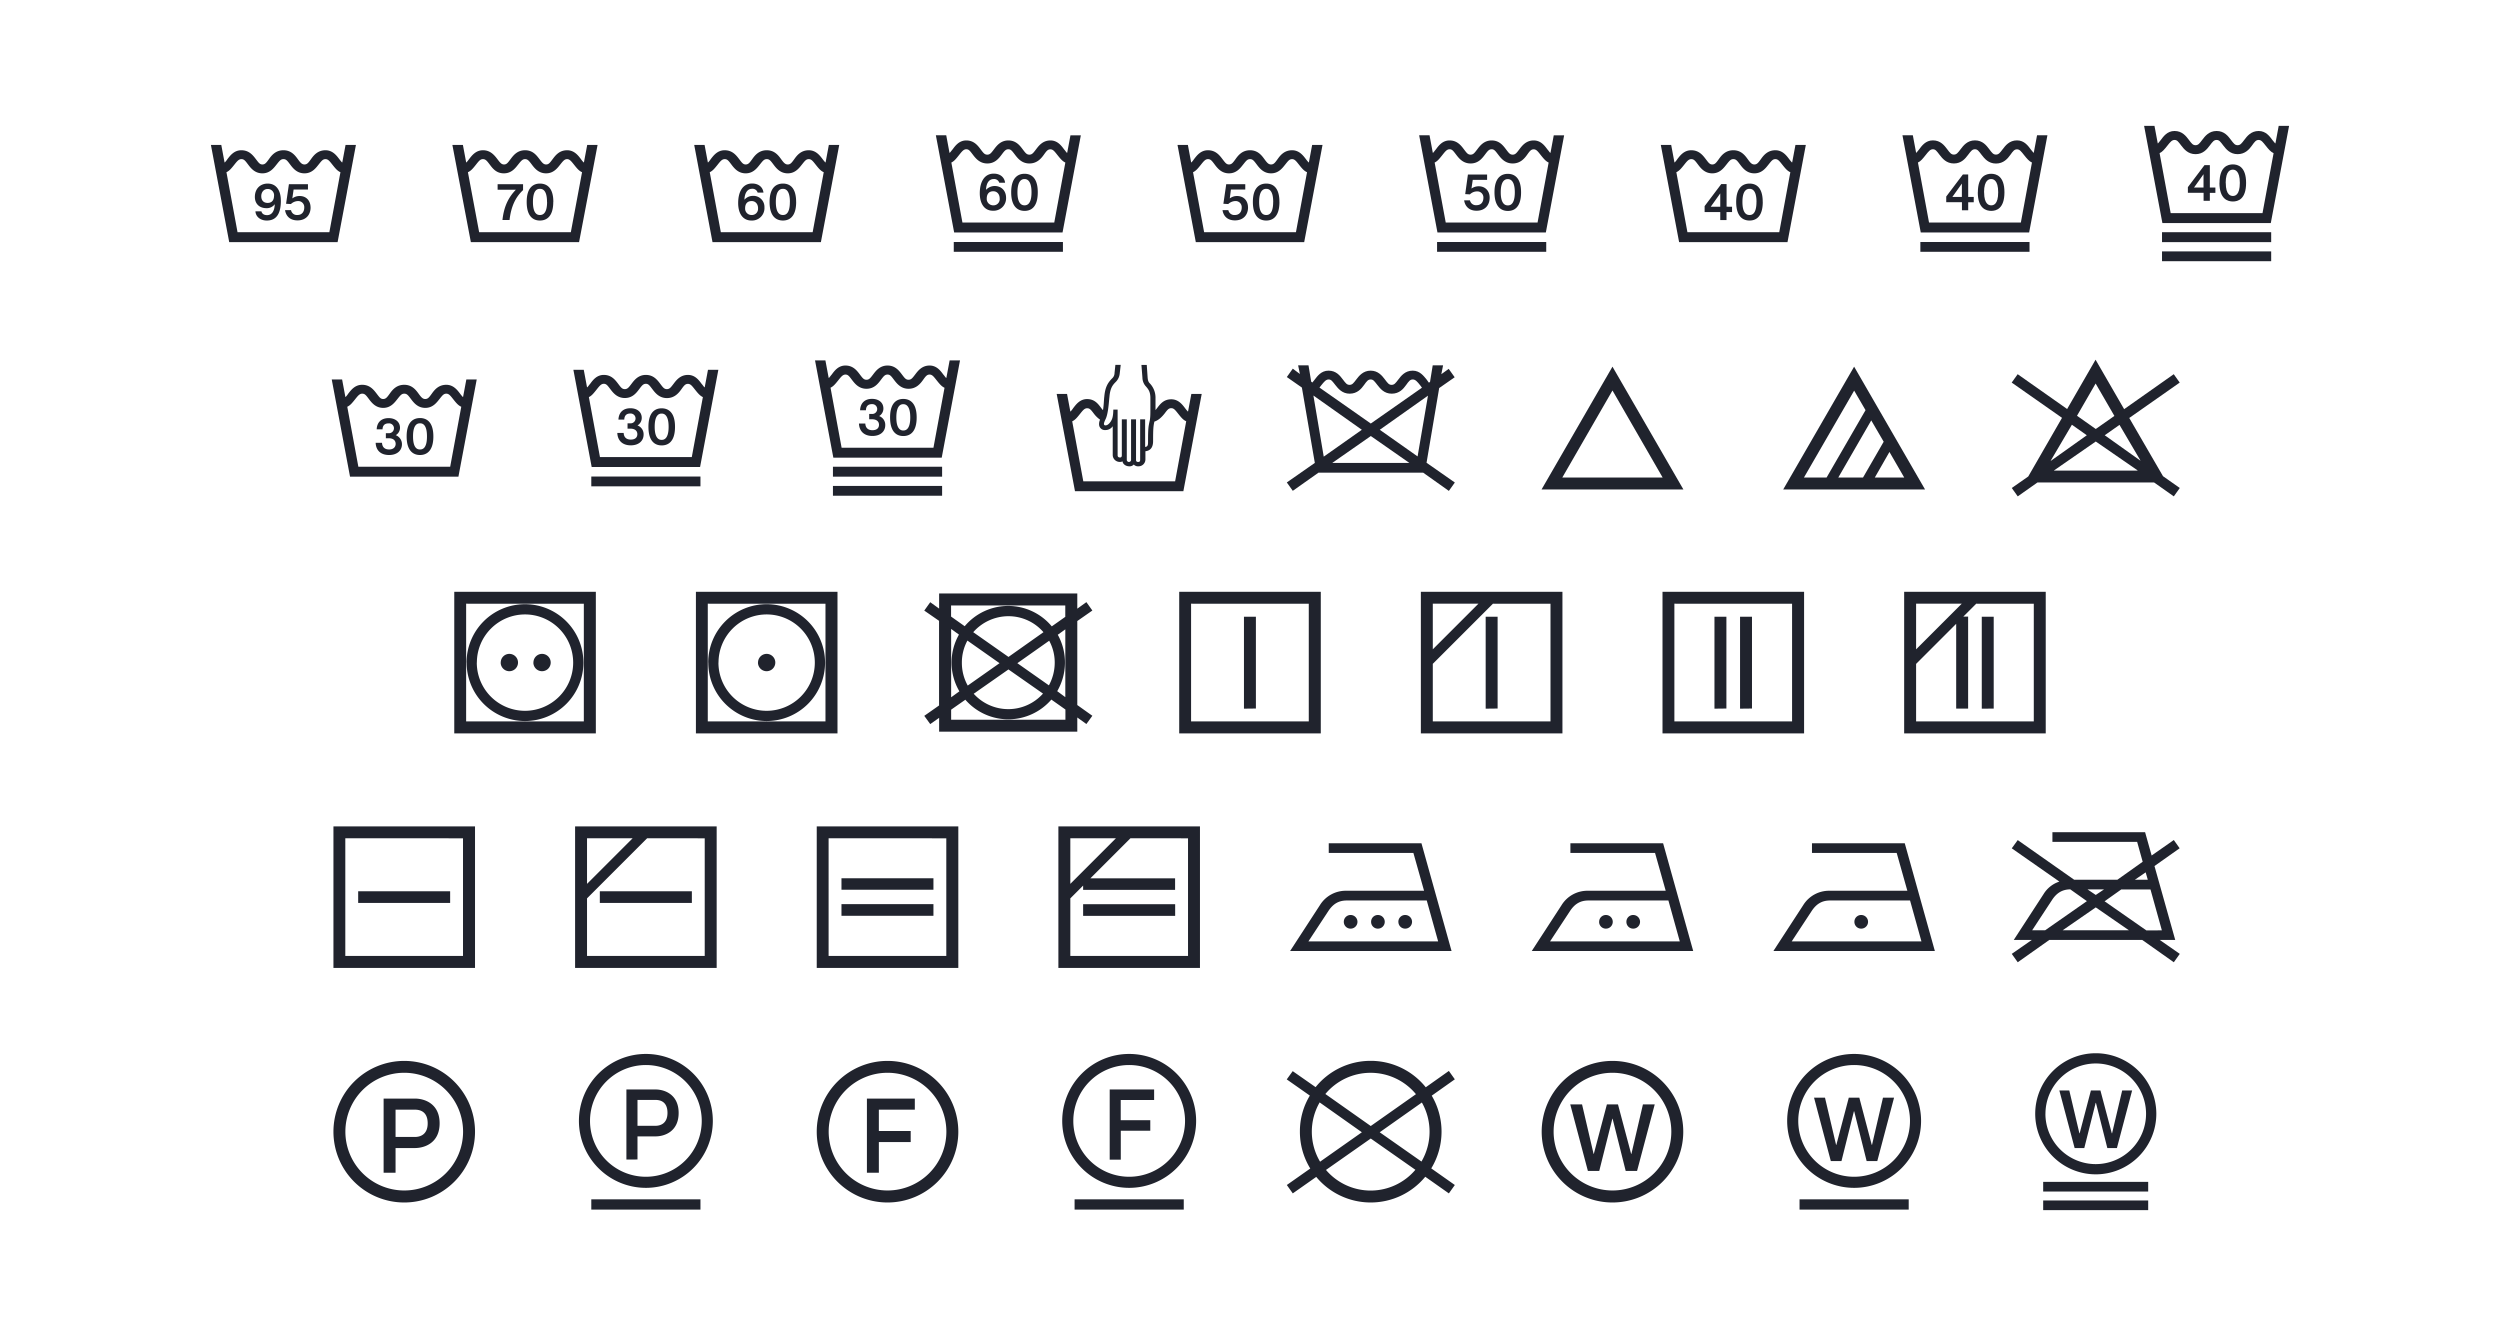 <?xml version="1.0" encoding="UTF-8"?> <svg xmlns="http://www.w3.org/2000/svg" id="レイヤー_1" data-name="レイヤー 1" viewBox="0 0 1407 750"><defs><style>.cls-1{fill:#20232d;}</style></defs><path class="cls-1" d="M190,136.28H129L118.7,81.56h5.84l1.84,9.84h.16A12.29,12.29,0,0,0,128,89.56c1.52-1.92,3.68-5,7.84-5,4.32,0,6.48,2.8,8.08,4.88s2.24,3.12,3.76,3.12,2.24-1,3.76-3.12,3.76-4.88,8.08-4.88,6.48,2.8,8,4.88,2.32,3.12,3.84,3.12,2.24-1,3.76-3.12,3.76-4.88,8.08-4.88c4.08,0,6.32,3.12,7.76,5a20.73,20.73,0,0,0,1.52,1.84h.16l1.84-9.84h5.84Zm1.6-39.36c-1.68-.72-2.8-2.08-4.4-4.08s-2.48-3.28-4-3.28-2.24,1-3.84,3-3.76,5-8,5-6.48-2.88-8.08-5-2.24-3-3.76-3-2.24,1-3.84,3-3.76,5-8,5-6.48-2.88-8.08-5-2.24-3-3.76-3-2.48,1.28-4.08,3.28-2.72,3.36-4.32,4.08l6.24,33.76h51.68Zm-33.52,15.92c0,7-2.24,11.28-7.92,11.28-3.6,0-6.24-2.16-6.4-5.2h3.36c.32,1.44,1.52,2.16,3.2,2.16,2.32,0,4.16-1.76,4.32-6.16a5.52,5.52,0,0,1-4.72,2.24c-3.84,0-6.48-2.4-6.48-6.32,0-4.8,3.2-7.52,7.2-7.52C155.82,103.32,158.06,107.64,158.06,112.84Zm-3.84-2.64a3.52,3.52,0,0,0-3.68-3.84c-1.84,0-3.52,1.52-3.52,4.08,0,2.32,1.28,3.76,3.6,3.76C153.18,114.2,154.22,112.44,154.22,110.2Zm20.56,6.56c0,4.08-2.56,7.28-7.36,7.28-4.48,0-6.56-2.72-7-5.76h3.36a3.32,3.32,0,0,0,3.6,2.72c2.4,0,3.84-1.68,3.84-4.24a3.39,3.39,0,0,0-3.6-3.6,6,6,0,0,0-3.92,1.68l-2.72-.16,1.6-11h10.72v3h-8.08l-.72,5a6.53,6.53,0,0,1,4.08-1.36C172.46,110.28,174.78,113.08,174.78,116.76Z"></path><path class="cls-1" d="M325.9,136.28H265l-10.4-54.72h5.92l1.84,9.84h.16A21.32,21.32,0,0,0,264,89.56c1.52-1.92,3.68-5,7.84-5s6.4,2.8,8,4.88,2.32,3.12,3.84,3.12,2.16-1,3.76-3.12,3.76-4.88,8.08-4.88,6.4,2.8,8,4.88,2.32,3.12,3.84,3.12,2.16-1,3.76-3.12,3.76-4.88,8.08-4.88c4.08,0,6.32,3.12,7.76,5a12.41,12.41,0,0,0,1.52,1.84h.16l1.84-9.84h5.84Zm1.68-39.36c-1.68-.72-2.8-2.08-4.4-4.08s-2.56-3.28-4-3.28-2.24,1-3.84,3-3.76,5-8,5-6.48-2.88-8.08-5-2.32-3-3.76-3-2.24,1-3.84,3-3.76,5-8.08,5-6.4-2.88-8-5-2.32-3-3.84-3-2.4,1.28-4,3.28-2.72,3.36-4.4,4.08l6.32,33.76h51.6ZM294.38,107c-4.4,4.08-6.8,9.52-7.6,16.8h-4c.88-8.08,3.68-13,7.52-17H280.06v-3.12h14.32Zm17,6.64c0,9.2-4.72,10.48-7.52,10.48s-7.44-1.28-7.44-10.48,4.8-10.32,7.44-10.32S311.42,104.36,311.42,113.64Zm-3.52,0c0-7.12-2.88-7.36-4-7.36s-3.92.24-3.92,7.36,2.8,7.36,3.92,7.36S307.9,120.76,307.9,113.64Z"></path><path class="cls-1" d="M462,136.28H401L390.7,81.56h5.84l1.84,9.84h.16A12.29,12.29,0,0,0,400,89.56c1.52-1.92,3.68-5,7.84-5,4.32,0,6.48,2.8,8.08,4.88s2.24,3.12,3.76,3.12,2.24-1,3.76-3.12,3.76-4.88,8.08-4.88,6.48,2.8,8,4.88,2.32,3.12,3.84,3.12,2.24-1,3.76-3.12,3.76-4.88,8.08-4.88c4.08,0,6.32,3.12,7.76,5a20.73,20.73,0,0,0,1.52,1.84h.16l1.84-9.84h5.84Zm1.6-39.36c-1.68-.72-2.8-2.08-4.4-4.08s-2.48-3.28-4-3.28-2.24,1-3.84,3-3.76,5-8,5-6.48-2.88-8.08-5-2.24-3-3.76-3-2.24,1-3.84,3-3.76,5-8,5-6.48-2.88-8.08-5-2.24-3-3.76-3-2.48,1.28-4.08,3.28-2.72,3.36-4.32,4.08l6.24,33.76h51.68Zm-33.36,19.92a7,7,0,0,1-7.28,7.28c-5,0-7.52-4.08-7.52-9.84,0-6.32,2.56-11,7.84-11,3.76,0,6.08,2.16,6.4,5.12h-3.28a3,3,0,0,0-3.12-2.16c-2.32,0-4.16,1.92-4.32,6.16a6.39,6.39,0,0,1,4.72-2.16A6.21,6.21,0,0,1,430.22,116.84Zm-3.6.4c0-2.4-1.44-4.08-3.6-4.08-2.64,0-3.68,1.76-3.68,4A3.57,3.57,0,0,0,423,121,3.44,3.44,0,0,0,426.62,117.24Zm21.44-3.6c0,9.2-4.64,10.48-7.44,10.48s-7.52-1.28-7.52-10.48,4.88-10.32,7.52-10.32S448.06,104.36,448.06,113.64Zm-3.52,0c0-7.12-2.88-7.36-3.92-7.36s-4,.24-4,7.36,2.88,7.36,4,7.36S444.54,120.76,444.54,113.64Z"></path><path class="cls-1" d="M526.7,76.12h5.84L534.38,86h.16c.48-.48,1-1.28,1.52-1.84,1.44-1.92,3.6-5.12,7.76-5.12,4.32,0,6.48,2.88,8.08,5s2.24,3,3.76,3,2.24-1,3.76-3,3.76-5,8.08-5,6.48,2.88,8.08,5,2.24,3,3.76,3,2.24-1,3.76-3,3.76-5,8.08-5c4.16,0,6.32,3.2,7.76,5.12.56.56,1,1.36,1.52,1.84h.16l1.84-9.84h5.84L598,130.84H537Zm8.72,15.36,6.24,33.76h51.68l6.24-33.76c-1.6-.72-2.8-2.16-4.4-4.16s-2.48-3.28-4-3.28-2.24,1-3.76,3.12S583.58,92,579.34,92s-6.48-2.8-8.08-4.88S569,84,567.5,84s-2.24,1-3.84,3.12-3.76,4.88-8,4.88-6.48-2.8-8.08-4.88S545.34,84,543.82,84s-2.48,1.28-4.08,3.28S537,90.76,535.42,91.48Zm62.8,50.24V136.2H536.78v5.52Zm-46.8-33c0-6.24,2.56-11,7.84-11,3.76,0,6.08,2.16,6.4,5.12h-3.28a3,3,0,0,0-3.12-2.08c-2.32,0-4.16,1.84-4.32,6.08a6.73,6.73,0,0,1,4.8-2.16c3.84,0,6.48,2.64,6.48,6.64a7,7,0,0,1-7.28,7.28C554,118.68,551.42,114.6,551.42,108.76Zm3.92,3a3.61,3.61,0,0,0,3.68,3.84,3.47,3.47,0,0,0,3.6-3.84c0-2.4-1.44-4.08-3.6-4.08C556.38,107.64,555.34,109.48,555.34,111.72Zm13.76-3.52c0-9.28,4.88-10.4,7.52-10.4s7.44,1.12,7.44,10.4-4.64,10.48-7.44,10.48S569.1,117.4,569.1,108.2Zm3.52,0c0,7,2.88,7.36,4,7.36s3.92-.32,3.92-7.36-2.88-7.44-3.92-7.44S572.62,101.08,572.62,108.2Z"></path><path class="cls-1" d="M734,136.28H673L662.7,81.56h5.84l1.84,9.84h.16A12.29,12.29,0,0,0,672,89.56c1.52-1.92,3.68-5,7.84-5,4.32,0,6.48,2.8,8.08,4.88s2.24,3.12,3.76,3.12,2.24-1,3.76-3.12,3.76-4.88,8.08-4.88,6.48,2.8,8,4.88,2.32,3.12,3.84,3.12,2.24-1,3.76-3.12,3.76-4.88,8.08-4.88c4.08,0,6.32,3.12,7.76,5a20.73,20.73,0,0,0,1.52,1.84h.16l1.84-9.84h5.84Zm1.6-39.36c-1.68-.72-2.8-2.08-4.4-4.08s-2.48-3.28-4-3.28-2.24,1-3.84,3-3.76,5-8,5-6.48-2.88-8.08-5-2.24-3-3.76-3-2.24,1-3.84,3-3.76,5-8,5-6.48-2.88-8.08-5-2.24-3-3.76-3-2.48,1.28-4.08,3.28-2.72,3.36-4.32,4.08l6.24,33.76h51.68Zm-33.2,19.84c0,4.08-2.56,7.28-7.36,7.28-4.48,0-6.56-2.72-7-5.76h3.28A3.4,3.4,0,0,0,695,121c2.4,0,3.84-1.68,3.84-4.24a3.42,3.42,0,0,0-3.68-3.6,6.17,6.17,0,0,0-3.92,1.68l-2.72-.16,1.6-11h10.72v3h-8.08l-.64,5a6.46,6.46,0,0,1,4-1.36C700.06,110.28,702.38,113.08,702.38,116.76Zm17.68-3.12c0,9.2-4.64,10.48-7.44,10.48s-7.52-1.28-7.52-10.48,4.88-10.32,7.52-10.32S720.06,104.36,720.06,113.64Zm-3.52,0c0-7.12-2.88-7.36-3.92-7.36s-4,.24-4,7.36,2.88,7.36,4,7.36S716.54,120.76,716.54,113.64Z"></path><path class="cls-1" d="M798.7,76.12h5.84L806.38,86h.16c.48-.48,1-1.28,1.52-1.84,1.44-1.92,3.6-5.12,7.76-5.12,4.32,0,6.48,2.88,8.08,5s2.24,3,3.76,3,2.24-1,3.76-3,3.76-5,8.08-5,6.48,2.88,8.08,5,2.24,3,3.76,3,2.24-1,3.76-3,3.76-5,8.08-5c4.16,0,6.32,3.2,7.76,5.12.56.56,1,1.36,1.52,1.84h.16l1.84-9.84h5.84L870,130.84H809Zm8.72,15.36,6.24,33.76h51.68l6.24-33.76c-1.6-.72-2.8-2.16-4.4-4.16s-2.48-3.28-4-3.28-2.24,1-3.76,3.12S855.58,92,851.34,92s-6.48-2.8-8.08-4.88S841,84,839.5,84s-2.24,1-3.84,3.12-3.76,4.88-8,4.88-6.48-2.8-8.08-4.88S817.34,84,815.82,84s-2.48,1.28-4.08,3.28S809,90.76,807.42,91.48Zm62.8,50.24H808.78V136.2h61.44Zm-35.36-30.48a3.4,3.4,0,0,0-3.68-3.52,5.76,5.76,0,0,0-3.92,1.68l-2.64-.16,1.52-11h10.8v3h-8.08l-.72,4.88a7.05,7.05,0,0,1,4.08-1.28c3.84,0,6.16,2.8,6.16,6.4,0,4.16-2.56,7.36-7.36,7.36-4.48,0-6.56-2.8-7-5.84h3.28a3.4,3.4,0,0,0,3.68,2.72C833.42,115.48,834.86,113.88,834.86,111.24Zm6.24-3c0-9.28,4.88-10.4,7.52-10.4s7.44,1.12,7.44,10.4-4.64,10.48-7.44,10.48S841.1,117.4,841.1,108.2Zm3.52,0c0,7,2.88,7.36,4,7.36s3.92-.32,3.92-7.36-2.88-7.44-3.92-7.44S844.62,101.08,844.62,108.2Z"></path><path class="cls-1" d="M1006,136.28H945L934.7,81.56h5.84l1.84,9.84h.16A12.29,12.29,0,0,0,944,89.56c1.52-1.92,3.68-5,7.84-5,4.32,0,6.48,2.8,8.08,4.88s2.24,3.12,3.76,3.12,2.24-1,3.76-3.12,3.76-4.88,8.08-4.88,6.48,2.8,8,4.88,2.32,3.12,3.84,3.12,2.24-1,3.76-3.12,3.76-4.88,8.08-4.88c4.08,0,6.32,3.12,7.76,5a20.73,20.73,0,0,0,1.52,1.84h.16l1.84-9.84h5.84Zm1.6-39.36c-1.68-.72-2.8-2.08-4.4-4.08s-2.48-3.28-4-3.28-2.24,1-3.84,3-3.76,5-8,5-6.48-2.88-8.08-5-2.24-3-3.76-3-2.24,1-3.84,3-3.76,5-8,5-6.48-2.88-8.08-5-2.24-3-3.76-3-2.48,1.28-4.08,3.28-2.72,3.36-4.32,4.08l6.24,33.76h51.68Zm-32.8,19.44v3h-3.12v4.48h-3.52v-4.48h-8.8V116l9.36-12.4h3v12.72Zm-12,0h5.36v-7.52Zm29.28-2.72c0,9.2-4.64,10.48-7.44,10.48s-7.52-1.28-7.52-10.48,4.88-10.32,7.52-10.32S992.06,104.36,992.06,113.64Zm-3.52,0c0-7.12-2.88-7.36-3.92-7.36s-4,.24-4,7.36,2.88,7.36,4,7.36S988.54,120.76,988.54,113.64Z"></path><path class="cls-1" d="M1070.7,76.12h5.84l1.84,9.84h.16c.48-.48,1-1.28,1.52-1.84,1.44-1.92,3.6-5.12,7.76-5.12,4.32,0,6.48,2.88,8.08,5s2.24,3,3.76,3,2.24-1,3.76-3,3.76-5,8.08-5,6.48,2.88,8.08,5,2.24,3,3.76,3,2.24-1,3.76-3,3.76-5,8.08-5c4.16,0,6.32,3.2,7.76,5.12.56.56,1,1.36,1.52,1.84h.16l1.84-9.84h5.84L1142,130.84h-61Zm8.72,15.36,6.24,33.76h51.68l6.24-33.76c-1.6-.72-2.8-2.16-4.4-4.16s-2.48-3.28-4-3.28-2.24,1-3.76,3.12-3.84,4.88-8.08,4.88-6.48-2.8-8.08-4.88S1113,84,1111.5,84s-2.24,1-3.84,3.12-3.76,4.88-8,4.88-6.48-2.8-8.08-4.88-2.24-3.12-3.76-3.12-2.48,1.28-4.08,3.28S1081,90.76,1079.42,91.48Zm62.8,50.24V136.2h-61.44v5.52Zm-46.88-27.92v-3.2l9.36-12.4h3v12.64h3.12v3h-3.12v4.48h-3.52V113.8Zm8.8-10.48-5.36,7.52h5.36Zm9,4.88c0-9.28,4.88-10.4,7.52-10.4s7.44,1.12,7.44,10.4-4.64,10.48-7.44,10.48S1113.1,117.4,1113.1,108.2Zm3.52,0c0,7,2.88,7.36,4,7.36s3.92-.32,3.92-7.36-2.88-7.44-3.92-7.44S1116.62,101.08,1116.62,108.2Z"></path><path class="cls-1" d="M1206.7,70.84h5.84l1.84,9.84h.16c.48-.48,1-1.28,1.52-1.84,1.44-1.92,3.6-5.12,7.76-5.12,4.32,0,6.48,2.88,8.08,5s2.24,3,3.76,3,2.24-1,3.76-3,3.76-5,8.08-5,6.48,2.88,8.08,5,2.24,3,3.76,3,2.24-1,3.76-3,3.76-5,8.08-5c4.16,0,6.32,3.2,7.76,5.12.56.56,1,1.36,1.52,1.84h.16l1.84-9.84h5.84L1278,125.56h-61Zm8.72,15.36,6.24,33.76h51.68l6.24-33.76c-1.6-.72-2.8-2.16-4.4-4.16s-2.48-3.28-4-3.28-2.24,1-3.76,3.12-3.84,4.88-8.08,4.88-6.48-2.8-8.08-4.88-2.24-3.12-3.76-3.12-2.24,1-3.84,3.12-3.76,4.88-8,4.88-6.48-2.8-8.08-4.88-2.24-3.12-3.76-3.12-2.48,1.28-4.08,3.28S1217,85.48,1215.42,86.2Zm62.8,50.08v-5.6h-61.44v5.6Zm0,10.72v-5.52h-61.44V147Zm-46.88-38.48v-3.2l9.36-12.4h3v12.64h3.12v3h-3.12V113h-3.52v-4.48Zm8.8-10.48-5.36,7.52h5.36Zm9,4.88c0-9.28,4.88-10.4,7.52-10.4s7.44,1.12,7.44,10.4-4.64,10.48-7.44,10.48S1249.1,112.12,1249.1,102.92Zm3.52,0c0,7,2.88,7.36,4,7.36s3.92-.32,3.92-7.36-2.88-7.44-3.92-7.44S1252.62,95.8,1252.62,102.92Z"></path><path class="cls-1" d="M258,268.28H197L186.7,213.56h5.84l1.84,9.84h.16a12.29,12.29,0,0,0,1.44-1.84c1.52-1.92,3.68-5,7.84-5,4.32,0,6.48,2.8,8.08,4.88s2.24,3.12,3.76,3.12,2.24-1,3.76-3.12,3.76-4.88,8.08-4.88,6.48,2.8,8,4.88,2.32,3.12,3.84,3.12,2.24-1,3.76-3.12,3.76-4.88,8.08-4.88c4.08,0,6.32,3.12,7.76,5a20.73,20.73,0,0,0,1.52,1.84h.16l1.84-9.84h5.84Zm1.6-39.36c-1.68-.72-2.8-2.08-4.4-4.08s-2.48-3.28-4-3.28-2.24,1-3.84,3-3.76,5-8,5-6.48-2.88-8.08-5-2.24-3-3.76-3-2.24,1-3.84,3-3.76,5-8,5-6.48-2.88-8.08-5-2.24-3-3.76-3-2.48,1.28-4.08,3.28-2.72,3.36-4.32,4.08l6.24,33.76h51.68ZM226.22,250c0,3.68-2.88,6.08-7.2,6.08-4.88,0-7.44-2.72-7.6-6.88H215c.08,2,1.12,3.76,4,3.76,2.72,0,3.68-1.68,3.68-3.12,0-1.76-1.12-3.2-4-3.2h-1.52V243.8h1.44a2.81,2.81,0,0,0,3.12-2.8,2.76,2.76,0,0,0-3-2.72c-2.64,0-3.36,1.6-3.44,3.36h-3.28c.16-3.92,2.56-6.32,6.72-6.32,3.6,0,6.4,2,6.4,5.44a4.81,4.81,0,0,1-2.4,4.16A5.41,5.41,0,0,1,226.22,250Zm17.68-4.4c0,9.2-4.72,10.48-7.52,10.48s-7.52-1.28-7.52-10.48,4.88-10.32,7.52-10.32S243.9,236.36,243.9,245.64Zm-3.6,0c0-7.12-2.8-7.36-3.92-7.36s-3.92.24-3.92,7.36,2.8,7.36,3.92,7.36S240.3,252.76,240.3,245.64Z"></path><path class="cls-1" d="M322.7,208.12h5.84l1.84,9.84h.16c.48-.48,1-1.28,1.52-1.84,1.44-1.92,3.6-5.12,7.76-5.12,4.32,0,6.48,2.88,8.08,5s2.24,3,3.76,3,2.24-1,3.76-3,3.76-5,8.08-5,6.48,2.88,8.08,5,2.24,3,3.76,3,2.24-1,3.76-3,3.76-5,8.08-5c4.16,0,6.32,3.2,7.76,5.12.56.56,1,1.36,1.52,1.84h.16l1.84-9.84h5.84L394,262.84H333Zm8.72,15.36,6.24,33.76h51.68l6.24-33.76c-1.6-.72-2.8-2.16-4.4-4.16s-2.48-3.28-4-3.28-2.24,1-3.76,3.12-3.84,4.88-8.08,4.88-6.48-2.8-8.08-4.88S365,216,363.5,216s-2.24,1-3.84,3.12-3.76,4.88-8,4.88-6.48-2.8-8.08-4.88-2.24-3.12-3.76-3.12-2.48,1.28-4.08,3.28S333,222.76,331.42,223.48Zm62.8,50.24V268.2H332.78v5.52ZM358.7,244.36c0-1.68-1.12-3.12-4-3.12h-1.52v-3h1.44a2.77,2.77,0,1,0,.16-5.52c-2.64,0-3.36,1.6-3.44,3.44h-3.28c.16-3.92,2.56-6.4,6.72-6.4,3.68,0,6.4,2,6.4,5.44a4.94,4.94,0,0,1-2.4,4.24,5.26,5.26,0,0,1,3.44,5.12c0,3.68-2.88,6.08-7.2,6.08-4.8,0-7.44-2.8-7.6-7H351c.08,2.08,1.2,3.76,4,3.76S358.7,245.88,358.7,244.36Zm6.24-4.16c0-9.28,4.8-10.4,7.44-10.4s7.52,1.12,7.52,10.4-4.72,10.48-7.52,10.48S364.94,249.4,364.94,240.2Zm3.52,0c0,7,2.8,7.36,3.92,7.36s3.92-.32,3.92-7.36-2.8-7.44-3.92-7.44S368.46,233.08,368.46,240.2Z"></path><path class="cls-1" d="M458.7,202.84h5.84l1.84,9.84h.16c.48-.48,1-1.28,1.52-1.84,1.44-1.92,3.6-5.12,7.76-5.12,4.32,0,6.48,2.88,8.08,5s2.24,3,3.76,3,2.24-1,3.76-3,3.76-5,8.08-5,6.48,2.88,8.08,5,2.24,3,3.76,3,2.24-1,3.76-3,3.76-5,8.08-5c4.16,0,6.32,3.2,7.76,5.12.56.56,1,1.36,1.52,1.84h.16l1.84-9.84h5.84L530,257.56H469Zm8.72,15.36L473.66,252h51.68l6.24-33.76c-1.6-.72-2.8-2.16-4.4-4.16s-2.48-3.28-4-3.28-2.24,1-3.76,3.12-3.84,4.88-8.08,4.88-6.48-2.8-8.08-4.88-2.24-3.12-3.76-3.12-2.24,1-3.84,3.12-3.76,4.88-8,4.88-6.48-2.8-8.08-4.88-2.24-3.12-3.76-3.12-2.48,1.28-4.08,3.28S469,217.48,467.42,218.2Zm62.8,50.08v-5.6H468.78v5.6Zm0,10.72v-5.52H468.78V279ZM494.7,239.08c0-1.68-1.12-3.12-4-3.12h-1.52v-3h1.44a2.77,2.77,0,1,0,.16-5.52c-2.64,0-3.36,1.6-3.44,3.44h-3.28c.16-3.92,2.56-6.4,6.72-6.4,3.68,0,6.4,2,6.4,5.44a4.94,4.94,0,0,1-2.4,4.24,5.26,5.26,0,0,1,3.44,5.12c0,3.68-2.88,6.08-7.2,6.08-4.8,0-7.44-2.8-7.6-7H487c.08,2.08,1.2,3.76,4,3.76S494.7,240.6,494.7,239.08Zm6.24-4.16c0-9.28,4.8-10.4,7.44-10.4s7.52,1.12,7.52,10.4-4.72,10.48-7.52,10.48S500.94,244.12,500.94,234.92Zm3.52,0c0,7,2.8,7.36,3.92,7.36s3.92-.32,3.92-7.36-2.8-7.44-3.92-7.44S504.46,227.8,504.46,234.92Z"></path><path class="cls-1" d="M666,276.44H605L594.7,221.72h5.84l1.84,9.84h.16a12.29,12.29,0,0,0,1.44-1.84c1.52-1.92,3.68-5.12,7.84-5.12,4.32,0,6.32,2.88,7.92,5,.4.56.64.8.88,1.12h.16c.4-2.32.48-5,.64-6.88l.08-.64c.48-5.28,1.92-7.68,4.32-10.16a4.12,4.12,0,0,0,1.44-3.12l.48-4.56h3l-.56,4.88A7.72,7.72,0,0,1,627.9,215c-1.84,1.84-3.12,3.6-3.52,8.48l-.08.64c-.4,4.8-.88,9.2-2,11.6-1,2.08-1,2.56-1,2.88a.78.78,0,0,0,.88.8c.8,0,1.76-.48,2.88-2.08.88-1.36,1.44-2.64,1.52-6.8H629v25.76c0,.48.24,1.2,1.36,1.2.88,0,1-.72,1-1.2V236h2.8v22.8a1.2,1.2,0,1,0,2.4,0V236h2.8v22.8c0,.48.08,1.2,1.2,1.2,1,0,1.12-.64,1.12-1.2V236h2.8v15.52a1.72,1.72,0,0,0,1-.32c.64-.48.64-1.52.64-2.72,0-7.68.24-8.56,1-12,.32-1.92.32-3.44.32-8.64v-3.68c0-3.6-1-5-2.8-7a7.5,7.5,0,0,1-1.68-4.56l-.56-7.2h3l.48,7c.16,2,.56,2.56,1,3.12a11.64,11.64,0,0,1,3.44,8.64v6.56h.08l.88-1.12c1.6-2.08,3.6-4.88,7.92-4.88,4.08,0,6.32,3.12,7.76,5a20.73,20.73,0,0,0,1.52,1.84h.16l1.84-9.84h5.84Zm1.6-39.36c-1.6-.64-2.8-2.08-4.4-4.08s-2.48-3.28-4-3.28-2.24,1-3.76,3c-1.28,1.6-3.2,3.76-5.76,4.56-.56,2.56-.72,4-.72,11,0,3.52-1.52,5.36-4.32,5.68v4.56a3.88,3.88,0,0,1-4,3.92,3.26,3.26,0,0,1-2.56-1,3.12,3.12,0,0,1-2.56,1c-1.84,0-3.6-1.2-3.76-2.8a2.59,2.59,0,0,1-1.36.32,3.94,3.94,0,0,1-4.16-3.92V239.88a4.93,4.93,0,0,1-4.16,2.16,3.24,3.24,0,0,1-3.52-3.2,5.69,5.69,0,0,1,.56-2.64,16,16,0,0,1-3.52-3.44c-1.52-2-2.24-3-3.76-3s-2.48,1.28-4.08,3.28-2.72,3.36-4.32,4.08l6.24,33.76h51.68Z"></path><path class="cls-1" d="M802.86,260.44l15.92,11.12-3.36,4.72L800.94,266H742.06l-14.48,10.24-3.36-4.72,15.76-11-7.28-42.4-8.48-5.92,3.36-4.72,4,3-1-4.88h5.84l1.52,9.2.64.48c.48-.48.88-1.12,1.36-1.68,1.44-1.84,3.6-5,7.76-5,4.32,0,6.48,2.88,8.08,5s2.24,3,3.76,3,2.24-1,3.76-3,3.84-5,8.08-5,6.48,2.88,8.08,5,2.24,3,3.76,3,2.24-1,3.76-3,3.76-5,8.08-5c4.16,0,6.32,3.2,7.84,5l1.28,1.76.64-.4,1.52-9.36h5.84l-1,5,4.16-3,3.36,4.72-8.72,6.08ZM745,257l21.44-15.12L739.18,222.6Zm-2.4-38.88,28.88,20.24,28.8-20.16-1-1.36c-1.6-2-2.64-3.28-4.16-3.28s-2.24,1-3.76,3.12-3.76,4.88-8.08,4.88-6.48-2.88-8.08-4.88-2.24-3.12-3.76-3.12-2.24,1-3.76,3.12-3.84,4.88-8.08,4.88-6.48-2.88-8.08-4.88-2.24-3.12-3.76-3.12-2.56,1.28-4.16,3.28ZM771.5,245.4l-21.68,15.12h43.36Zm32.16-22.72-27.12,19.2,21.28,15Z"></path><path class="cls-1" d="M947.42,275.48H867.58l39.92-69.12Zm-68.16-6.72h56.48l-28.24-49Z"></path><path class="cls-1" d="M1083.42,275.48h-79.84l39.92-69.12Zm-68.16-6.72H1028l21.92-37.92-6.4-11Zm44.88-20.16-7-12-18.56,32.16h13.92Zm-5,20.16h16.56l-8.32-14.4Z"></path><path class="cls-1" d="M1217.34,268l9.44,6.64-3.36,4.72-11.12-7.84h-65.6l-11.12,7.84-3.36-4.72,9.28-6.48,19-33-28.32-19.84,3.36-4.72,27.84,19.6,16-27.76,16.08,27.84,27.92-19.68,3.36,4.72-28.4,19.92Zm-63.2-8.72.08.08,20.24-14.4-8.4-5.92Zm48.88,5.44-23.52-16.24L1156,264.76v.08h47ZM1168.94,234l10.56,7.44,10.48-7.36-10.56-18.24Zm23.92,5.12-8.32,5.84,20,14.24.08-.08Z"></path><path class="cls-1" d="M335.34,412.76H255.66V333.08h79.68Zm-73-73V406h66.24V339.8Zm.24,33.12A32.88,32.88,0,1,1,295.5,405.8,32.88,32.88,0,0,1,262.62,372.92Zm5.76,0A27.12,27.12,0,1,0,295.5,345.8,27.14,27.14,0,0,0,268.38,372.92Zm13.44,0A4.88,4.88,0,1,0,286.7,368,4.85,4.85,0,0,0,281.82,372.92Zm18.4,0A4.88,4.88,0,1,0,305.1,368,4.85,4.85,0,0,0,300.22,372.92Z"></path><path class="cls-1" d="M471.34,412.76H391.66V333.08h79.68Zm-73-73V406h66.24V339.8Zm.24,33.12A32.88,32.88,0,1,1,431.5,405.8,32.88,32.88,0,0,1,398.62,372.92Zm5.76,0A27.12,27.12,0,1,0,431.5,345.8,27.14,27.14,0,0,0,404.38,372.92Zm22.24,0A4.88,4.88,0,1,0,431.5,368,4.85,4.85,0,0,0,426.62,372.92Z"></path><path class="cls-1" d="M614.78,402.84l-3.36,4.64-5.12-3.68v8H528.54V404l-5,3.52-3.36-4.64,8.32-5.84V349.4l-8.32-5.76,3.36-4.72,5,3.6V334H606.3v8.56l5.12-3.68,3.36,4.72-8.48,5.92v47.28Zm-71.84-50.4a31.93,31.93,0,0,1,49,.08l7.6-5.36v-6.4H535.26V347Zm-3,36.64a31.9,31.9,0,0,1-.24-31.92l-4.4-3.2v38.48Zm51.76,4.64a32,32,0,0,1-48.4.08l-8,5.6v5.68h64.32v-5.76Zm-47-7.92,17.84-12.56-18.08-12.72a25.92,25.92,0,0,0-3.12,12.4A26.19,26.19,0,0,0,544.62,385.8Zm22.88-16.08,19.68-13.92a26,26,0,0,0-19.76-9,26.43,26.43,0,0,0-19.76,9ZM548,390.44a26.2,26.2,0,0,0,39-.08l-19.44-13.6Zm42.32-4.72a26.7,26.7,0,0,0,3.28-12.8,25.61,25.61,0,0,0-3.12-12.32l-17.92,12.64Zm5-28.48A32.13,32.13,0,0,1,595,389l4.56,3.36V354.2Z"></path><path class="cls-1" d="M743.34,412.76H663.66V333.08h79.68Zm-73-73V406h66.24V339.8Zm36.48,59V347.08h-6.72v51.76Z"></path><path class="cls-1" d="M879.34,412.76H799.66V333.08h79.68Zm-39.12-73-33.84,33.84V406h66.24V339.8Zm-8.16,0H806.38v25.68Zm10.8,59V347.08h-6.72v51.76Z"></path><path class="cls-1" d="M1015.34,412.76H935.66V333.08h79.68Zm-73-73V406h66.24V339.8Zm29.28,59V347.08h-6.72v51.76Zm14.4,0V347.08h-6.72v51.76Z"></path><path class="cls-1" d="M1151.34,412.76h-79.68V333.08h79.68Zm-39.12-73-7.28,7.28h2.72v51.76h-6.72V351.08l-22.56,22.56V406h66.24V339.8Zm-33.84,25.68,25.68-25.68h-25.68Zm43.68,33.36V347.08h-6.72v51.76Z"></path><path class="cls-1" d="M267.34,544.76H187.66V465.08h79.68Zm-73-73V538h66.24V471.8Zm59,36.4v-6.56H201.58v6.56Z"></path><path class="cls-1" d="M403.34,544.76H323.66V465.08h79.68Zm-39.12-73-33.84,33.84V538h66.24V471.8Zm-33.84,25.68,25.68-25.68H330.38Zm59,10.72v-6.56H337.58v6.56Z"></path><path class="cls-1" d="M539.34,544.76H459.66V465.08h79.68Zm-73-73V538h66.24V471.8Zm59,29v-6.48H473.58v6.48Zm0,14.64v-6.56H473.58v6.56Z"></path><path class="cls-1" d="M675.34,544.76H595.66V465.08h79.68Zm-39.12-73-22.56,22.56h47.68v6.48H609.58v-2.4l-7.2,7.2V538h66.24V471.8Zm-33.84,25.68,25.68-25.68H602.38Zm59,18v-6.56H609.58v6.56Z"></path><path class="cls-1" d="M816.94,535.24H726.06l16.8-25.84a17.1,17.1,0,0,1,15-8.08h43.6l-6-21.28H747.82V474.6H800Zm-80.56-5.44h73l-6.4-23H757.9c-4.56,0-7.68,2-10.24,5.84Zm19.92-11a3.79,3.79,0,0,0,3.84,3.84,3.84,3.84,0,1,0,0-7.68A3.79,3.79,0,0,0,756.3,518.84Zm15.36,0a3.79,3.79,0,0,0,3.84,3.84,3.84,3.84,0,1,0,0-7.68A3.79,3.79,0,0,0,771.66,518.84Zm15.36,0a3.79,3.79,0,0,0,3.84,3.84,3.84,3.84,0,0,0,0-7.68A3.79,3.79,0,0,0,787,518.84Z"></path><path class="cls-1" d="M952.94,535.24H862.06l16.8-25.84a17.1,17.1,0,0,1,15-8.08h43.6l-6-21.28H883.82V474.6H936Zm-80.56-5.44h73l-6.4-23H893.9c-4.56,0-7.68,2-10.24,5.84Zm27.6-11a3.79,3.79,0,0,0,3.84,3.84,3.84,3.84,0,0,0,0-7.68A3.79,3.79,0,0,0,900,518.84Zm15.36,0a3.79,3.79,0,0,0,3.84,3.84,3.84,3.84,0,0,0,0-7.68A3.79,3.79,0,0,0,915.34,518.84Z"></path><path class="cls-1" d="M1088.94,535.24H998.06l16.8-25.84a17.1,17.1,0,0,1,15-8.08h43.6l-6-21.28h-47.68V474.6H1072Zm-80.56-5.44h73l-6.4-23H1029.9c-4.56,0-7.68,2-10.24,5.84Zm35.28-11a3.79,3.79,0,0,0,3.84,3.84,3.84,3.84,0,0,0,0-7.68A3.79,3.79,0,0,0,1043.66,518.84Z"></path><path class="cls-1" d="M1215.5,529l11.28,7.84-3.36,4.72L1205.66,529h-52.32l-17.76,12.56-3.36-4.72L1143.5,529h-10.16l16.8-25.84a16.36,16.36,0,0,1,8.88-7l-26.8-18.72,3.36-4.64,31.76,22.32h24.32L1205.9,485l-3.12-11.2H1155.1v-5.44h52.16l3.68,13.12,12.48-8.72,3.28,4.64-14.16,10,11.68,41.6Zm-41-21.84-9.36-6.64c-4.48.08-7.6,2-10.16,5.84l-11.28,17.2H1151Zm5,3.52-18.64,12.88h37.28Zm0-7,4.64-3.12h-9.28Zm37.2,19.92-6.4-23h-16.48l-9.36,6.64,23.52,16.4Zm-15.2-28.48h7.28l-1.2-4.16Z"></path><path class="cls-1" d="M267.34,636.92a39.84,39.84,0,1,1-39.84-39.84A39.84,39.84,0,0,1,267.34,636.92Zm-6.72,0A33.12,33.12,0,1,0,227.5,670,33.08,33.08,0,0,0,260.62,636.92Zm-13.2-4.72c0,11-8.4,13.92-13.92,13.92H222.62V660H215.9V618.28h17.6C239.1,618.28,247.42,621.24,247.42,632.2Zm-6.72,0c0-6.4-4-7.68-7.2-7.68H222.62v15.36H233.5C236.38,639.88,240.7,638.68,240.7,632.2Z"></path><path class="cls-1" d="M325.82,630.84a37.68,37.68,0,1,1,37.68,37.68A37.69,37.69,0,0,1,325.82,630.84Zm6.24,0A31.44,31.44,0,1,0,363.5,599.4,31.44,31.44,0,0,0,332.06,630.84Zm62.16,49.92V675H332.78v5.76ZM352.54,652.6V613.16h16.4c5.12,0,13,2.8,13,13.2s-7.84,13.2-13,13.2H358.78v13Zm16.4-19c2.64,0,6.72-1.2,6.72-7.28s-3.76-7.28-6.72-7.28H358.78v14.56Z"></path><path class="cls-1" d="M539.34,636.92a39.84,39.84,0,1,1-39.84-39.84A39.84,39.84,0,0,1,539.34,636.92Zm-6.72,0A33.12,33.12,0,1,0,499.5,670,33.08,33.08,0,0,0,532.62,636.92Zm-17.76-18.64v6.24H494.62v12h17.92v6.24H494.62V660H487.9V618.28Z"></path><path class="cls-1" d="M597.82,630.84a37.68,37.68,0,1,1,37.68,37.68A37.69,37.69,0,0,1,597.82,630.84Zm6.24,0A31.44,31.44,0,1,0,635.5,599.4,31.44,31.44,0,0,0,604.06,630.84Zm62.16,49.92V675H604.78v5.76Zm-41.68-28.08V613.16h25v5.92h-18.8v11.36h16.64v5.92H630.78v16.32Z"></path><path class="cls-1" d="M805.5,657.56l13.28,9.36-3.36,4.72-13.28-9.36a39.81,39.81,0,0,1-61.36.08l-13.2,9.28-3.36-4.72,13.2-9.28a39.58,39.58,0,0,1-5.84-20.72,38.94,38.94,0,0,1,5.6-20.32l-13-9.12,3.36-4.64,12.88,9a39.8,39.8,0,0,1,62,.08l13-9.2,3.36,4.72-13,9.2a39.86,39.86,0,0,1-.24,40.88Zm-62.56-3.76,23.52-16.56-23.76-16.8a33,33,0,0,0,.24,33.36Zm3-38.08,25.52,18,25.44-17.92a33.12,33.12,0,0,0-51-.08Zm50.64,42.64-25.12-17.6-25.2,17.68a33,33,0,0,0,50.32-.08Zm3.6-37.84-23.68,16.72L800,653.72a33.26,33.26,0,0,0,.24-33.2Z"></path><path class="cls-1" d="M947.34,636.92a39.84,39.84,0,1,1-39.84-39.84A39.84,39.84,0,0,1,947.34,636.92Zm-6.72,0A33.12,33.12,0,1,0,907.5,670,33.08,33.08,0,0,0,940.62,636.92ZM921.34,659h-6.4l-7.36-29.36h-.16L900.06,659h-6.4l-9.92-37.44h6.64l6.48,27.84H897l7.36-27.84h6.24L918,649.4h.16l6.48-27.84h6.64Z"></path><path class="cls-1" d="M1005.82,630.84a37.68,37.68,0,1,1,37.68,37.68A37.69,37.69,0,0,1,1005.82,630.84Zm6.24,0a31.44,31.44,0,1,0,31.44-31.44A31.44,31.44,0,0,0,1012.06,630.84Zm62.16,49.92V675h-61.44v5.76Zm-53.28-63h6.16l6.24,26.56h.16l7-26.56h5.92l7,26.56h.16l6.16-26.56h6.24l-9.44,35.68h-6l-7-28h-.16l-7,28h-6Z"></path><path class="cls-1" d="M1145.42,626.84a34.08,34.08,0,1,1,34.08,34.08A34.11,34.11,0,0,1,1145.42,626.84ZM1209,670.6v-5.44H1149.9v5.44Zm0,10.48v-5.44H1149.9v5.44Zm-57.84-54.24a28.32,28.32,0,1,0,28.32-28.32A28.37,28.37,0,0,0,1151.18,626.84Zm7.84-13.12h5.6l5.68,24.08h.16l6.32-24.08h5.36l6.4,24.08h.16l5.68-24.08h5.6l-8.56,32.4H1186l-6.4-25.44h-.16l-6.4,25.44h-5.44Z"></path></svg> 